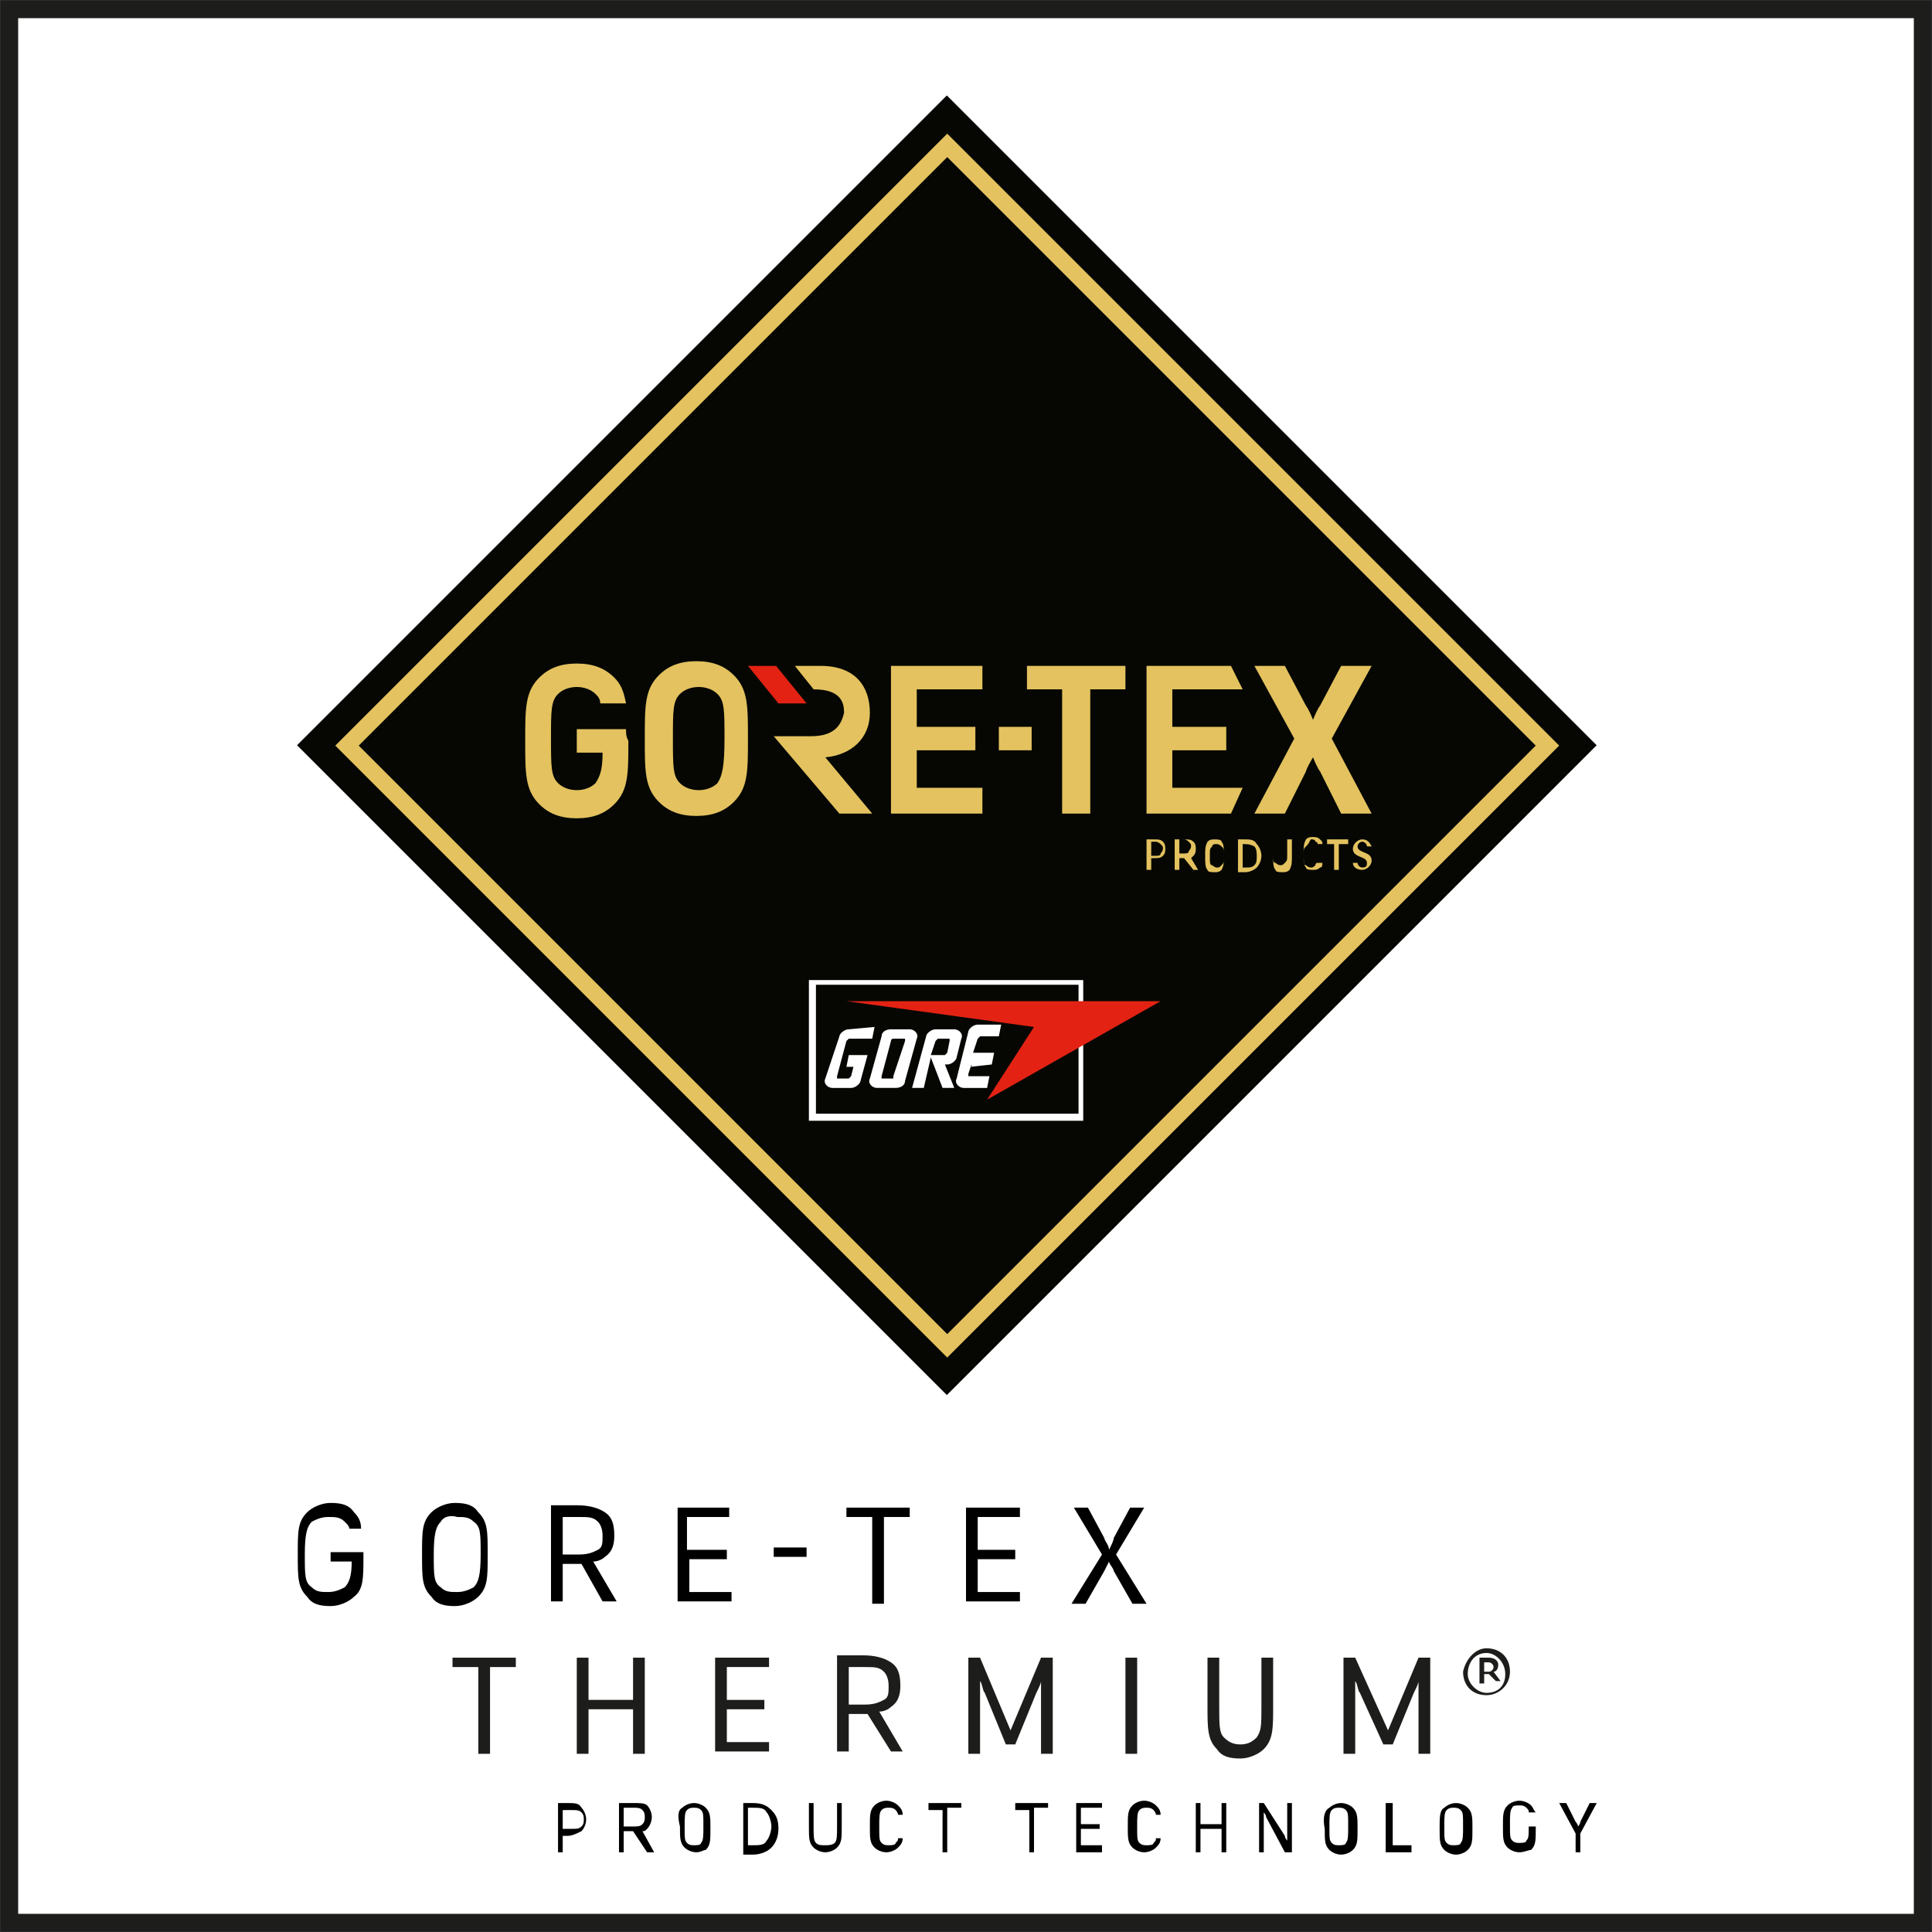 <?xml version="1.0" encoding="utf-8"?>
<!-- Generator: Adobe Illustrator 26.2.0, SVG Export Plug-In . SVG Version: 6.00 Build 0)  -->
<svg version="1.1" id="Ebene_1" xmlns="http://www.w3.org/2000/svg" xmlns:xlink="http://www.w3.org/1999/xlink" x="0px" y="0px"
	 viewBox="0 0 82.4 82.4" style="enable-background:new 0 0 82.4 82.4;" xml:space="preserve">
<rect x="0" y="0" width="82.4" height="82.4" fill="#333333" stroke="none"/>
<style type="text/css">
	.st0{fill:#FFFFFF;stroke:#1D1D1B;stroke-width:0.75;}
	.st1{fill:#060703;}
	.st2{fill:#E3C25F;}
	.st3{clip-path:url(#SVGID_00000051374746443017111710000000387584350401816218_);fill:#E3C25F;}
	.st4{clip-path:url(#SVGID_00000051374746443017111710000000387584350401816218_);fill:#E32213;}
	.st5{clip-path:url(#SVGID_00000051374746443017111710000000387584350401816218_);fill:#FFFFFF;}
	.st6{fill:#1D1D1B;}
</style>
<g id="LOGO">
	<rect x="0.4" y="0.4" class="st0" width="81.6" height="81.6"/>
</g>
<g>
	<g>
		<path d="M14.1,66.2h1.4v0.2c0,0.9,0,1.4-0.4,1.7c-0.2,0.2-0.6,0.4-1,0.4c-0.5,0-0.8-0.1-1-0.4c-0.4-0.4-0.4-0.8-0.4-1.8
			c0-1,0-1.4,0.4-1.8c0.2-0.2,0.6-0.4,1-0.4c0.5,0,0.8,0.1,1,0.4c0.2,0.2,0.3,0.4,0.3,0.7h-0.5c0-0.1-0.1-0.2-0.2-0.3
			c-0.2-0.2-0.4-0.2-0.7-0.2s-0.5,0.1-0.7,0.2c-0.2,0.2-0.3,0.5-0.3,1.4c0,0.9,0,1.2,0.3,1.4c0.2,0.2,0.4,0.2,0.7,0.2
			c0.3,0,0.5-0.1,0.7-0.2c0.2-0.2,0.3-0.5,0.3-1.1h-0.9V66.2z"/>
		<path d="M18.4,64.5c0.2-0.2,0.6-0.4,1-0.4c0.5,0,0.8,0.1,1,0.4c0.4,0.4,0.4,0.8,0.4,1.8s0,1.4-0.4,1.8c-0.2,0.2-0.6,0.4-1,0.4
			c-0.5,0-0.8-0.1-1-0.4C18,67.7,18,67.3,18,66.3C18,65.3,18,64.9,18.4,64.5z M18.8,64.9c-0.2,0.2-0.3,0.5-0.3,1.4
			c0,0.9,0,1.2,0.3,1.4c0.2,0.2,0.4,0.2,0.7,0.2c0.3,0,0.5-0.1,0.7-0.2c0.2-0.2,0.3-0.5,0.3-1.4c0-0.9,0-1.2-0.3-1.4
			c-0.2-0.2-0.4-0.2-0.7-0.2C19.2,64.6,18.9,64.7,18.8,64.9z"/>
		<path d="M24.8,66.7H24v1.6h-0.5v-4.1c0.1,0,0.7,0,1.1,0c0.5,0,0.9,0.1,1.2,0.3c0.3,0.2,0.4,0.5,0.4,1c0,0.4-0.1,0.7-0.4,0.9
			c-0.1,0.1-0.3,0.2-0.5,0.2l1,1.7h-0.6L24.8,66.7z M24,64.7v1.6h0.7c0.4,0,0.6-0.1,0.8-0.2c0.2-0.1,0.2-0.3,0.2-0.6
			c0-0.3-0.1-0.5-0.2-0.6c-0.2-0.2-0.4-0.2-0.8-0.2H24z"/>
		<path d="M28.8,64.3h2.3v0.4h-1.8v1.4H31v0.4h-1.6v1.4h1.8v0.4h-2.3V64.3z"/>
		<path d="M36.1,64.3h2.7v0.4h-1.1v3.7h-0.5v-3.7h-1.1V64.3z"/>
		<path d="M41.2,64.3h2.3v0.4h-1.8v1.4h1.6v0.4h-1.6v1.4h1.8v0.4h-2.3V64.3z"/>
		<path d="M48.8,64.3l-1.2,2l1.3,2.1h-0.6L47.5,67c0-0.1-0.2-0.3-0.2-0.4h0c-0.1,0.2-0.2,0.4-0.2,0.4l-0.8,1.4h-0.6l1.3-2.1l-1.2-2
			h0.6l0.7,1.3c0,0.1,0.2,0.3,0.2,0.5h0c0.1-0.2,0.2-0.4,0.2-0.5l0.7-1.3H48.8z"/>
	</g>
	<g>
		<path d="M23.7,76.9c0.1,0,0.3,0,0.5,0c0.3,0,0.5,0,0.6,0.2c0.1,0.1,0.2,0.3,0.2,0.5c0,0.2-0.1,0.4-0.2,0.5
			c-0.2,0.1-0.4,0.2-0.6,0.2H24V79h-0.2V76.9z M24,77.1V78h0.4c0.2,0,0.3,0,0.4-0.1c0.1-0.1,0.1-0.2,0.1-0.3c0-0.1,0-0.2-0.1-0.3
			c-0.1-0.1-0.2-0.1-0.4-0.1H24z"/>
		<path d="M27,78.1h-0.4V79h-0.2v-2.1c0.1,0,0.3,0,0.6,0c0.3,0,0.5,0,0.6,0.1c0.1,0.1,0.2,0.3,0.2,0.5c0,0.2-0.1,0.4-0.2,0.5
			c-0.1,0.1-0.1,0.1-0.2,0.1l0.5,0.9h-0.3L27,78.1z M26.6,77.1v0.8h0.4c0.2,0,0.3,0,0.4-0.1c0.1-0.1,0.1-0.2,0.1-0.3
			c0-0.1,0-0.2-0.1-0.3c-0.1-0.1-0.2-0.1-0.4-0.1H26.6z"/>
		<path d="M29.1,77.1c0.1-0.1,0.3-0.2,0.5-0.2c0.2,0,0.4,0.1,0.5,0.2c0.2,0.2,0.2,0.4,0.2,0.9c0,0.5,0,0.7-0.2,0.9
			C30,78.9,29.9,79,29.7,79c-0.2,0-0.4-0.1-0.5-0.2c-0.2-0.2-0.2-0.4-0.2-0.9C28.9,77.5,28.9,77.2,29.1,77.1z M29.3,77.2
			c-0.1,0.1-0.1,0.3-0.1,0.7c0,0.5,0,0.6,0.1,0.7c0.1,0.1,0.2,0.1,0.3,0.1c0.1,0,0.3,0,0.3-0.1c0.1-0.1,0.1-0.3,0.1-0.7
			c0-0.5,0-0.6-0.1-0.7c-0.1-0.1-0.2-0.1-0.3-0.1C29.5,77.1,29.4,77.1,29.3,77.2z"/>
		<path d="M31.7,76.9c0.1,0,0.2,0,0.4,0c0.4,0,0.6,0.1,0.8,0.3c0.2,0.2,0.3,0.4,0.3,0.8c0,0.3-0.1,0.6-0.3,0.8
			c-0.2,0.2-0.5,0.3-0.8,0.3c-0.2,0-0.3,0-0.4,0V76.9z M31.9,77.1v1.6c0.1,0,0.1,0,0.2,0c0.3,0,0.5,0,0.6-0.2
			c0.1-0.1,0.2-0.4,0.2-0.6c0-0.2-0.1-0.5-0.2-0.6c-0.1-0.2-0.3-0.2-0.6-0.2C32.1,77.1,32,77.1,31.9,77.1z"/>
		<path d="M34.5,76.9h0.2v1c0,0.4,0,0.6,0.1,0.7c0.1,0.1,0.2,0.1,0.4,0.1c0.1,0,0.3,0,0.4-0.1c0.1-0.1,0.1-0.3,0.1-0.7v-1h0.2v1
			c0,0.5,0,0.7-0.2,0.9c-0.1,0.1-0.3,0.2-0.5,0.2c-0.2,0-0.4-0.1-0.5-0.2c-0.2-0.2-0.2-0.4-0.2-0.9V76.9z"/>
		<path d="M37.6,77.2c-0.1,0.1-0.1,0.3-0.1,0.7c0,0.5,0,0.6,0.1,0.7c0.1,0.1,0.2,0.1,0.3,0.1c0.1,0,0.3,0,0.3-0.1
			c0.1-0.1,0.1-0.1,0.1-0.2h0.2c0,0.2-0.1,0.3-0.2,0.4c-0.1,0.1-0.3,0.2-0.5,0.2c-0.2,0-0.4-0.1-0.5-0.2c-0.2-0.2-0.2-0.4-0.2-0.9
			c0-0.5,0-0.7,0.2-0.9c0.1-0.1,0.3-0.2,0.5-0.2s0.4,0.1,0.5,0.2c0.1,0.1,0.2,0.2,0.2,0.4h-0.2c0-0.1-0.1-0.2-0.1-0.2
			c-0.1-0.1-0.2-0.1-0.3-0.1C37.8,77.1,37.7,77.1,37.6,77.2z"/>
		<path d="M39.7,76.9H41v0.2h-0.6V79h-0.2v-1.8h-0.6V76.9z"/>
		<path d="M43.3,76.9h1.4v0.2h-0.6V79h-0.2v-1.8h-0.6V76.9z"/>
		<path d="M45.9,76.9H47v0.2h-0.9v0.7h0.8V78h-0.8v0.7H47V79h-1.1V76.9z"/>
		<path d="M48.6,77.2c-0.1,0.1-0.1,0.3-0.1,0.7c0,0.5,0,0.6,0.1,0.7c0.1,0.1,0.2,0.1,0.3,0.1c0.1,0,0.3,0,0.3-0.1
			c0.1-0.1,0.1-0.1,0.1-0.2h0.2c0,0.2-0.1,0.3-0.2,0.4c-0.1,0.1-0.3,0.2-0.5,0.2c-0.2,0-0.4-0.1-0.5-0.2c-0.2-0.2-0.2-0.4-0.2-0.9
			c0-0.5,0-0.7,0.2-0.9c0.1-0.1,0.3-0.2,0.5-0.2c0.2,0,0.4,0.1,0.5,0.2c0.1,0.1,0.2,0.2,0.2,0.4h-0.2c0-0.1-0.1-0.2-0.1-0.2
			c-0.1-0.1-0.2-0.1-0.3-0.1C48.8,77.1,48.7,77.1,48.6,77.2z"/>
		<path d="M52.1,78h-0.9V79h-0.2v-2.1h0.2v0.9h0.9v-0.9h0.2V79h-0.2V78z"/>
		<path d="M53.9,76.9l0.9,1.4c0,0.1,0.1,0.2,0.1,0.2h0c0,0,0-0.2,0-0.2v-1.4h0.2V79h-0.3L54,77.5c0-0.1-0.1-0.2-0.1-0.2h0
			c0,0,0,0.2,0,0.2V79h-0.2v-2.1H53.9z"/>
		<path d="M56.7,77.1c0.1-0.1,0.3-0.2,0.5-0.2c0.2,0,0.4,0.1,0.5,0.2c0.2,0.2,0.2,0.4,0.2,0.9c0,0.5,0,0.7-0.2,0.9
			c-0.1,0.1-0.3,0.2-0.5,0.2c-0.2,0-0.4-0.1-0.5-0.2c-0.2-0.2-0.2-0.4-0.2-0.9C56.4,77.5,56.5,77.2,56.7,77.1z M56.8,77.2
			c-0.1,0.1-0.1,0.3-0.1,0.7c0,0.5,0,0.6,0.1,0.7c0.1,0.1,0.2,0.1,0.3,0.1c0.1,0,0.3,0,0.3-0.1c0.1-0.1,0.1-0.3,0.1-0.7
			c0-0.5,0-0.6-0.1-0.7c-0.1-0.1-0.2-0.1-0.3-0.1C57,77.1,56.9,77.1,56.8,77.2z"/>
		<path d="M59.2,76.9h0.2v1.8h0.8V79h-1.1V76.9z"/>
		<path d="M61.6,77.1c0.1-0.1,0.3-0.2,0.5-0.2c0.2,0,0.4,0.1,0.5,0.2c0.2,0.2,0.2,0.4,0.2,0.9c0,0.5,0,0.7-0.2,0.9
			c-0.1,0.1-0.3,0.2-0.5,0.2c-0.2,0-0.4-0.1-0.5-0.2c-0.2-0.2-0.2-0.4-0.2-0.9C61.4,77.5,61.4,77.2,61.6,77.1z M61.7,77.2
			c-0.1,0.1-0.1,0.3-0.1,0.7c0,0.5,0,0.6,0.1,0.7c0.1,0.1,0.2,0.1,0.3,0.1c0.1,0,0.3,0,0.3-0.1c0.1-0.1,0.1-0.3,0.1-0.7
			c0-0.5,0-0.6-0.1-0.7c-0.1-0.1-0.2-0.1-0.3-0.1C61.9,77.1,61.8,77.1,61.7,77.2z"/>
		<path d="M64.8,77.9h0.7V78c0,0.5,0,0.7-0.2,0.9C65.2,78.9,65,79,64.8,79c-0.2,0-0.4-0.1-0.5-0.2c-0.2-0.2-0.2-0.4-0.2-0.9
			c0-0.5,0-0.7,0.2-0.9c0.1-0.1,0.3-0.2,0.5-0.2c0.2,0,0.4,0.1,0.5,0.2c0.1,0.1,0.1,0.2,0.2,0.3h-0.3c0-0.1,0-0.1-0.1-0.2
			c-0.1-0.1-0.2-0.1-0.3-0.1c-0.1,0-0.3,0-0.3,0.1c-0.1,0.1-0.1,0.3-0.1,0.7c0,0.5,0,0.6,0.1,0.7c0.1,0.1,0.2,0.1,0.3,0.1
			c0.1,0,0.3,0,0.3-0.1c0.1-0.1,0.1-0.2,0.1-0.6h-0.4V77.9z"/>
		<path d="M67.2,78.2l-0.7-1.3h0.3l0.4,0.8c0,0,0.1,0.1,0.1,0.2h0c0,0,0.1-0.1,0.1-0.2l0.4-0.8h0.3l-0.7,1.3V79h-0.2V78.2z"/>
	</g>
</g>
<g>
	
		<rect x="20.8" y="12.2" transform="matrix(0.707 -0.707 0.707 0.707 -10.662 37.865)" class="st1" width="39.2" height="39.2"/>
	<path class="st2" d="M15.3,31.8L40.4,6.7l25.1,25.1L40.4,56.9L15.3,31.8z M14.3,31.8l26.1,26.1l26.1-26.1L40.4,5.7L14.3,31.8z"/>
	<g>
		<defs>
			<polygon id="SVGID_1_" points="12.7,31.8 12.7,59.5 68.1,59.5 68.1,31.8 40.4,4.1 			"/>
		</defs>
		<clipPath id="SVGID_00000038381603326844172690000008238588346056174495_">
			<use xlink:href="#SVGID_1_"  style="overflow:visible;"/>
		</clipPath>
		<path style="clip-path:url(#SVGID_00000038381603326844172690000008238588346056174495_);fill:#E3C25F;" d="M48.9,35.8
			c0.1,0,0.2,0,0.3,0c0.2,0,0.3,0,0.4,0.1c0.1,0.1,0.1,0.2,0.1,0.3c0,0.1,0,0.2-0.1,0.3c-0.1,0.1-0.2,0.1-0.4,0.1h-0.1v0.5h-0.2
			V35.8z M49.1,36v0.5h0.2c0.1,0,0.2,0,0.2-0.1c0,0,0.1-0.1,0.1-0.2c0-0.1,0-0.1-0.1-0.2c0,0-0.1-0.1-0.2-0.1H49.1z"/>
		<path style="clip-path:url(#SVGID_00000038381603326844172690000008238588346056174495_);fill:#E3C25F;" d="M50.5,36.6h-0.2v0.5
			h-0.2v-1.3c0.1,0,0.3,0,0.4,0c0.2,0,0.3,0,0.4,0.1C51,36,51,36.1,51,36.2c0,0.1,0,0.2-0.1,0.3c0,0-0.1,0.1-0.1,0.1l0.3,0.5h-0.2
			L50.5,36.6z M50.3,36v0.4h0.2c0.1,0,0.2,0,0.2-0.1c0,0,0.1-0.1,0.1-0.2c0-0.1,0-0.1-0.1-0.2c0,0-0.1-0.1-0.2-0.1H50.3z"/>
		<path style="clip-path:url(#SVGID_00000038381603326844172690000008238588346056174495_);fill:#E3C25F;" d="M51.5,35.9
			c0.1-0.1,0.2-0.1,0.3-0.1c0.1,0,0.3,0,0.3,0.1c0.1,0.1,0.1,0.3,0.1,0.6c0,0.3,0,0.4-0.1,0.6c-0.1,0.1-0.2,0.1-0.3,0.1
			c-0.1,0-0.3,0-0.3-0.1c-0.1-0.1-0.1-0.3-0.1-0.6C51.4,36.2,51.4,36.1,51.5,35.9 M51.7,36.1c-0.1,0.1-0.1,0.1-0.1,0.4
			c0,0.3,0,0.4,0.1,0.4c0,0,0.1,0.1,0.2,0.1c0.1,0,0.1,0,0.2-0.1c0.1-0.1,0.1-0.1,0.1-0.4c0-0.3,0-0.3-0.1-0.4c0,0-0.1-0.1-0.2-0.1
			C51.8,36,51.7,36,51.7,36.1"/>
		<path style="clip-path:url(#SVGID_00000038381603326844172690000008238588346056174495_);fill:#E3C25F;" d="M52.8,35.8
			c0.1,0,0.2,0,0.3,0c0.2,0,0.4,0,0.5,0.2c0.1,0.1,0.2,0.3,0.2,0.5c0,0.2-0.1,0.4-0.2,0.5c-0.1,0.1-0.3,0.2-0.5,0.2
			c-0.1,0-0.2,0-0.3,0V35.8z M53,36V37c0,0,0.1,0,0.1,0c0.2,0,0.3,0,0.4-0.1c0.1-0.1,0.1-0.2,0.1-0.4c0-0.1,0-0.3-0.1-0.4
			C53.3,36,53.2,36,53,36C53,36,53,36,53,36"/>
		<path style="clip-path:url(#SVGID_00000038381603326844172690000008238588346056174495_);fill:#E3C25F;" d="M54.1,35.8h0.2v0.6
			c0,0.3,0,0.4,0.1,0.4c0,0,0.1,0.1,0.2,0.1c0.1,0,0.1,0,0.2-0.1c0.1-0.1,0.1-0.1,0.1-0.4v-0.6h0.2v0.7c0,0.3,0,0.4-0.1,0.6
			c-0.1,0.1-0.2,0.1-0.3,0.1c-0.1,0-0.3,0-0.3-0.1c-0.1-0.1-0.1-0.3-0.1-0.6V35.8z"/>
		<path style="clip-path:url(#SVGID_00000038381603326844172690000008238588346056174495_);fill:#E3C25F;" d="M55.7,36.1
			c-0.1,0.1-0.1,0.1-0.1,0.4c0,0.3,0,0.4,0.1,0.4c0,0,0.1,0.1,0.2,0.1c0.1,0,0.1,0,0.2-0.1c0,0,0-0.1,0.1-0.1h0.2
			c0,0.1,0,0.2-0.1,0.2c-0.1,0.1-0.2,0.1-0.3,0.1c-0.1,0-0.3,0-0.3-0.1c-0.1-0.1-0.1-0.3-0.1-0.6c0-0.3,0-0.4,0.1-0.6
			c0.1-0.1,0.2-0.1,0.3-0.1c0.1,0,0.2,0,0.3,0.1c0.1,0.1,0.1,0.1,0.1,0.2h-0.2c0,0,0-0.1-0.1-0.1c0-0.1-0.1-0.1-0.2-0.1
			C55.8,36,55.8,36,55.7,36.1"/>
		<polygon style="clip-path:url(#SVGID_00000038381603326844172690000008238588346056174495_);fill:#E3C25F;" points="56.6,35.8 
			57.5,35.8 57.5,36 57.1,36 57.1,37.1 56.9,37.1 56.9,36 56.6,36 		"/>
		<path style="clip-path:url(#SVGID_00000038381603326844172690000008238588346056174495_);fill:#E3C25F;" d="M58.3,36.8
			c0-0.3-0.6-0.2-0.6-0.6c0-0.2,0.2-0.4,0.4-0.4c0.2,0,0.3,0.1,0.4,0.3l-0.2,0c0-0.1-0.1-0.2-0.2-0.2c-0.1,0-0.2,0.1-0.2,0.2
			c0,0.3,0.6,0.2,0.6,0.6c0,0.2-0.2,0.4-0.4,0.4c-0.2,0-0.4-0.1-0.4-0.3l0.2,0c0,0.1,0.1,0.2,0.2,0.2C58.3,37,58.3,36.9,58.3,36.8"
			/>
		<path style="clip-path:url(#SVGID_00000038381603326844172690000008238588346056174495_);fill:#E3C25F;" d="M26.7,31.1h-0.7h-0.3
			h-1.1v1h1.1c0,0.7-0.1,1-0.3,1.3c-0.2,0.2-0.5,0.3-0.8,0.3s-0.6-0.1-0.8-0.3c-0.3-0.3-0.3-0.7-0.3-1.9c0-1.2,0-1.6,0.3-1.9
			c0.2-0.2,0.5-0.3,0.8-0.3s0.6,0.1,0.8,0.3c0.1,0.1,0.2,0.2,0.2,0.4h1.1c-0.1-0.5-0.2-0.8-0.5-1.1c-0.4-0.4-0.9-0.6-1.6-0.6
			s-1.2,0.2-1.6,0.6c-0.6,0.6-0.6,1.3-0.6,2.7c0,1.4,0,2.1,0.6,2.7c0.4,0.4,0.9,0.6,1.6,0.6s1.2-0.2,1.6-0.6
			c0.6-0.6,0.6-1.3,0.6-2.7C26.7,31.4,26.7,31.3,26.7,31.1"/>
		<path style="clip-path:url(#SVGID_00000038381603326844172690000008238588346056174495_);fill:#E3C25F;" d="M30.6,33.4
			c-0.2,0.2-0.5,0.3-0.8,0.3c-0.3,0-0.6-0.1-0.8-0.3c-0.3-0.3-0.3-0.7-0.3-1.9c0-1.2,0-1.6,0.3-1.9c0.2-0.2,0.5-0.3,0.8-0.3
			c0.3,0,0.6,0.1,0.8,0.3c0.3,0.3,0.3,0.7,0.3,1.9C30.9,32.7,30.8,33.1,30.6,33.4 M31.3,28.8c-0.4-0.4-0.9-0.6-1.6-0.6
			c-0.7,0-1.2,0.2-1.6,0.6c-0.6,0.6-0.6,1.3-0.6,2.7c0,1.4,0,2.1,0.6,2.7c0.4,0.4,0.9,0.6,1.6,0.6c0.7,0,1.2-0.2,1.6-0.6
			c0.6-0.6,0.6-1.3,0.6-2.7C31.9,30.1,31.9,29.4,31.3,28.8"/>
		<polygon style="clip-path:url(#SVGID_00000038381603326844172690000008238588346056174495_);fill:#E32213;" points="31.9,28.4 
			33.2,30 34.4,30 33.1,28.4 		"/>
		<path style="clip-path:url(#SVGID_00000038381603326844172690000008238588346056174495_);fill:#E3C25F;" d="M34.6,31.4H33l2.8,3.3
			h1.4l-2-2.4c1.1-0.1,1.9-0.8,1.9-1.9c0-1.1-0.6-2-2.1-2h-1.1l0.8,1c1.2,0,1.3,0.6,1.3,1C35.9,30.8,35.7,31.4,34.6,31.4"/>
		<polygon style="clip-path:url(#SVGID_00000038381603326844172690000008238588346056174495_);fill:#E3C25F;" points="38,28.4 
			38,34.7 41.9,34.7 41.9,33.6 39.1,33.6 39.1,32 41.6,32 41.6,31 39.1,31 39.1,29.4 41.9,29.4 41.9,28.4 		"/>
		<polygon style="clip-path:url(#SVGID_00000038381603326844172690000008238588346056174495_);fill:#E3C25F;" points="42.6,32 
			44,32 44,31 43.3,31 42.6,31 		"/>
		<polygon style="clip-path:url(#SVGID_00000038381603326844172690000008238588346056174495_);fill:#E3C25F;" points="43.8,28.4 
			43.8,29.4 45.3,29.4 45.3,34.7 46.5,34.7 46.5,29.4 48,29.4 48,28.4 		"/>
		<polygon style="clip-path:url(#SVGID_00000038381603326844172690000008238588346056174495_);fill:#E3C25F;" points="48.9,28.4 
			48.9,34.7 52.5,34.7 53,33.6 50,33.6 50,32 52.3,32 52.3,31 50,31 50,29.4 53,29.4 52.5,28.4 		"/>
		<path style="clip-path:url(#SVGID_00000038381603326844172690000008238588346056174495_);fill:#E3C25F;" d="M57.2,34.7l-0.9-1.8
			c0,0-0.1-0.1-0.3-0.6h0c-0.3,0.5-0.3,0.6-0.3,0.6l-0.9,1.8h-1.3l1.7-3.2l-1.7-3.1h1.3l0.9,1.7c0,0,0.1,0.1,0.3,0.6h0
			c0.2-0.5,0.3-0.6,0.3-0.6l0.9-1.7h1.3l-1.7,3.1l1.7,3.2H57.2z"/>
		<path style="clip-path:url(#SVGID_00000038381603326844172690000008238588346056174495_);fill:#FFFFFF;" d="M41.4,45.5
			C41.4,45.4,41.5,45.4,41.4,45.5l0.9-0.1l0.1-0.5h-0.9l0.2-0.6c0,0,0.1-0.1,0.1-0.1h0.8l0.1-0.5l-1,0c-0.2,0-0.4,0.2-0.4,0.3
			L40.8,46c-0.1,0.2,0.1,0.4,0.3,0.4h1l0.1-0.5h-0.9c0,0,0,0,0-0.1L41.4,45.5z M40.2,46.4h0.5l-0.4-1h0.1c0.2,0,0.4-0.2,0.4-0.3
			l0.2-0.8c0.1-0.2-0.1-0.4-0.3-0.4h-0.8c-0.2,0-0.4,0.2-0.4,0.3l-0.6,2.2h0.5l0.3-1.3L40.2,46.4z M39.7,45l0.2-0.6
			c0,0,0.1-0.1,0.1-0.1h0.5c0,0,0,0,0,0.1l-0.1,0.5c0,0-0.1,0.1-0.1,0.1H39.7z M36.2,43.9c-0.2,0-0.4,0.2-0.4,0.3L35.2,46
			c-0.1,0.2,0.1,0.4,0.3,0.4h0.8c0.2,0,0.4-0.2,0.4-0.3l0.3-1.1h-0.8l-0.1,0.5h0.3l-0.1,0.4c0,0-0.1,0.1-0.1,0.1h-0.5c0,0,0,0,0-0.1
			l0.4-1.5c0,0,0.1-0.1,0.1-0.1h1l0.1-0.5L36.2,43.9z M38.1,45.9C38.2,45.9,38.2,45.9,38.1,45.9l0.5-1.5c0,0,0-0.1,0-0.1h-0.5
			c0,0-0.1,0-0.1,0.1l-0.4,1.5c0,0,0,0.1,0,0.1H38.1z M37.4,46.4c-0.2,0-0.4-0.2-0.3-0.4l0.5-1.8c0-0.2,0.2-0.3,0.4-0.3l0.8,0
			c0.2,0,0.4,0.2,0.3,0.4l-0.5,1.8c0,0.2-0.2,0.3-0.4,0.3H37.4z M34.8,47.5l11.2,0v-4.8V42H34.8V47.5z M34.5,41.8h11.7v0.9v5.1
			l-11.7,0V41.8z"/>
		<polygon style="clip-path:url(#SVGID_00000038381603326844172690000008238588346056174495_);fill:#E32213;" points="36.1,42.7 
			44.1,43.8 42.1,46.9 49.5,42.7 		"/>
	</g>
</g>
<g>
	<path d="M33,66h1.4v0.4H33V66z"/>
</g>
<g>
	<path class="st6" d="M19.2,70.7H22v0.4h-1.1v3.7h-0.5v-3.7h-1.1V70.7z"/>
	<path class="st6" d="M27,72.9h-1.9v1.9h-0.5v-4.1h0.5v1.8H27v-1.8h0.5v4.1H27V72.9z"/>
	<path class="st6" d="M30.5,70.7h2.3v0.4H31v1.4h1.6v0.4H31v1.4h1.8v0.4h-2.3V70.7z"/>
	<path class="st6" d="M37,73.1h-0.8v1.6h-0.5v-4.1c0.1,0,0.7,0,1.1,0c0.5,0,0.9,0.1,1.2,0.3c0.3,0.2,0.4,0.5,0.4,1
		c0,0.4-0.1,0.7-0.4,0.9c-0.1,0.1-0.3,0.2-0.5,0.2l1,1.7H38L37,73.1z M36.2,71.1v1.6h0.7c0.4,0,0.6-0.1,0.8-0.2
		c0.2-0.1,0.2-0.3,0.2-0.6c0-0.3-0.1-0.5-0.2-0.6c-0.2-0.2-0.4-0.2-0.8-0.2H36.2z"/>
	<path class="st6" d="M43.1,73.8l1.3-3.1h0.5v4.1h-0.5v-2.6c0-0.2,0-0.4,0-0.5h0c0,0.1-0.1,0.3-0.2,0.5l-0.9,2.2h-0.4L42,72.2
		c-0.1-0.1-0.1-0.4-0.2-0.5h0c0,0.1,0,0.3,0,0.5v2.6h-0.5v-4.1h0.5L43.1,73.8z"/>
	<path class="st6" d="M48,70.7h0.5v4.1H48V70.7z"/>
	<path class="st6" d="M51.5,70.7H52v2c0,0.9,0,1.2,0.2,1.4c0.2,0.2,0.4,0.3,0.7,0.3c0.3,0,0.5-0.1,0.7-0.3c0.2-0.3,0.2-0.5,0.2-1.4
		v-2h0.5v2.1c0,0.9,0,1.4-0.4,1.8c-0.2,0.2-0.6,0.4-1,0.4c-0.5,0-0.8-0.1-1-0.4c-0.4-0.4-0.4-0.9-0.4-1.8V70.7z"/>
	<path class="st6" d="M59.2,73.8l1.3-3.1H61v4.1h-0.5v-2.6c0-0.2,0-0.4,0-0.5h0c0,0.1-0.1,0.3-0.2,0.5l-0.9,2.2H59L58,72.2
		c-0.1-0.1-0.1-0.4-0.2-0.5h0c0,0.1,0,0.3,0,0.5v2.6h-0.5v-4.1h0.5L59.2,73.8z"/>
	<path class="st6" d="M63.4,70.3c0.6,0,1,0.4,1,1c0,0.6-0.5,1-1,1c-0.6,0-1-0.4-1-1C62.5,70.8,62.9,70.3,63.4,70.3z M63.4,72.2
		c0.5,0,0.8-0.3,0.8-0.8c0-0.5-0.4-0.9-0.8-0.9c-0.5,0-0.8,0.4-0.8,0.9C62.6,71.8,63,72.2,63.4,72.2z M63.5,71.4h-0.2v0.4h-0.2v-1.1
		h0.4c0.2,0,0.4,0.1,0.4,0.3c0,0.2-0.1,0.3-0.2,0.3l0.3,0.4h-0.2L63.5,71.4z M63.3,70.9v0.4h0.2c0.1,0,0.2-0.1,0.2-0.2
		c0-0.1-0.1-0.2-0.2-0.2H63.3z"/>
</g>
</svg>
